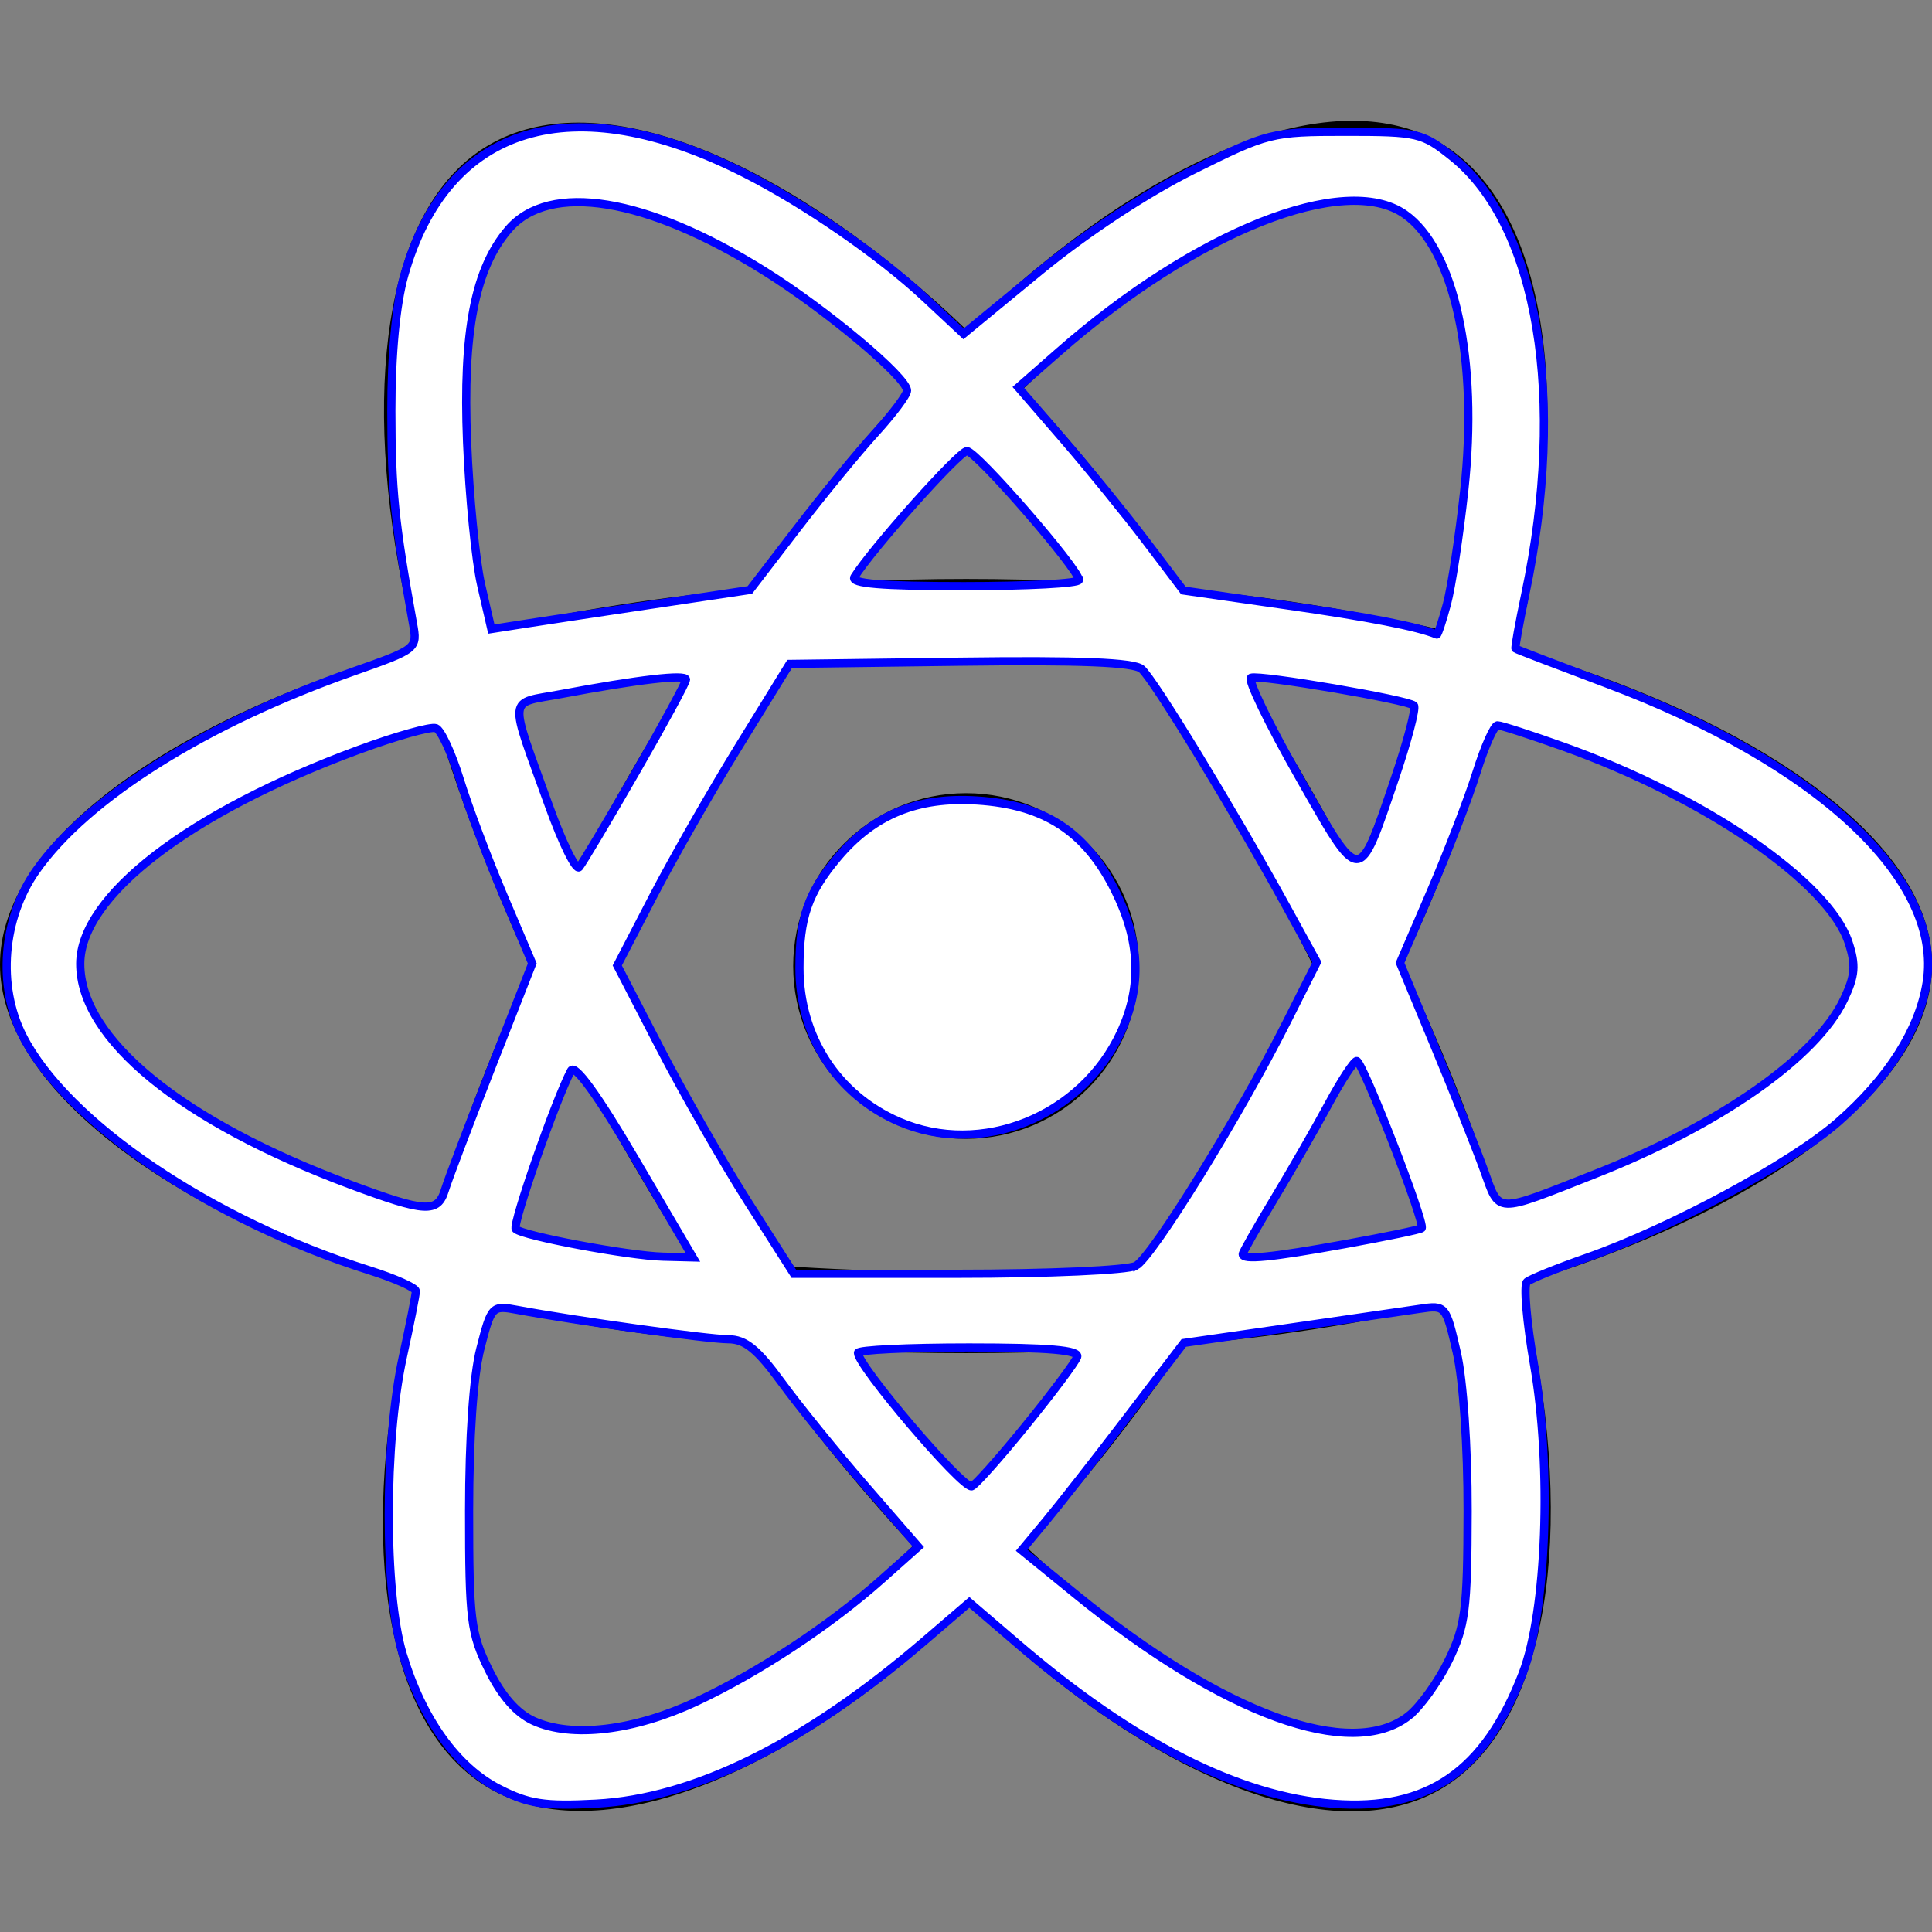 <?xml version="1.0" encoding="UTF-8" standalone="no"?>
<svg
   xmlns:dc="http://purl.org/dc/elements/1.1/"
   xmlns:cc="http://creativecommons.org/ns#"
   xmlns:rdf="http://www.w3.org/1999/02/22-rdf-syntax-ns#"
   xmlns:svg="http://www.w3.org/2000/svg"
   xmlns="http://www.w3.org/2000/svg"
   xmlns:sodipodi="http://sodipodi.sourceforge.net/DTD/sodipodi-0.dtd"
   xmlns:inkscape="http://www.inkscape.org/namespaces/inkscape"
   viewBox="0 0 512 512"
   version="1.1"
   id="svg6520"
   sodipodi:docname="react.svg"
   inkscape:version="0.92.4 (33fec40, 2019-01-16)">
  <rect x="0" y="0" width="512" height="512" fill="#808080" stroke="none"/>
  <defs
     id="defs6524" />
  <sodipodi:namedview
     pagecolor="#ffffff"
     bordercolor="#666666"
     borderopacity="1"
     objecttolerance="10"
     gridtolerance="10"
     guidetolerance="10"
     inkscape:pageopacity="0"
     inkscape:pageshadow="2"
     inkscape:window-width="1920"
     inkscape:window-height="1016"
     id="namedview6522"
     showgrid="false"
     inkscape:zoom="0.4609375"
     inkscape:cx="256"
     inkscape:cy="256"
     inkscape:window-x="0"
     inkscape:window-y="1227"
     inkscape:window-maximized="1"
     inkscape:current-layer="svg6520" />
  <path
     d="M418.2 177.2c-5.4-1.8-10.8-3.5-16.2-5.1.9-3.7 1.7-7.4 2.5-11.1 12.3-59.6 4.2-107.5-23.1-123.3-26.3-15.1-69.2.6-112.6 38.4-4.3 3.7-8.5 7.6-12.5 11.5-2.7-2.6-5.5-5.2-8.3-7.7-45.5-40.4-91.1-57.4-118.4-41.5-26.2 15.2-34 60.3-23 116.7 1.1 5.6 2.3 11.1 3.7 16.7-6.4 1.8-12.7 3.8-18.6 5.9C38.3 196.2 0 225.4 0 255.6c0 31.2 40.8 62.5 96.3 81.5 4.5 1.5 9 3 13.6 4.3-1.5 6-2.8 11.9-4 18-10.5 55.5-2.3 99.5 23.9 114.6 27 15.6 72.4-.4 116.6-39.1 3.5-3.1 7-6.3 10.5-9.7 4.4 4.3 9 8.4 13.6 12.4 42.8 36.8 85.1 51.7 111.2 36.6 27-15.6 35.8-62.9 24.4-120.5-.9-4.4-1.9-8.9-3-13.5 3.2-.9 6.3-1.9 9.4-2.9 57.7-19.1 99.5-50 99.5-81.7 0-30.3-39.4-59.7-93.8-78.4zM282.9 92.3c37.2-32.4 71.9-45.1 87.7-36 16.9 9.7 23.4 48.9 12.8 100.4-.7 3.4-1.4 6.7-2.3 10-22.2-5-44.7-8.6-67.3-10.6-13-18.6-27.2-36.4-42.6-53.1 3.9-3.7 7.7-7.2 11.7-10.7zM167.2 307.5c5.1 8.7 10.3 17.4 15.8 25.9-15.6-1.7-31.1-4.2-46.4-7.5 4.4-14.4 9.9-29.3 16.3-44.5 4.6 8.8 9.3 17.5 14.3 26.1zm-30.3-120.3c14.4-3.2 29.7-5.8 45.6-7.8-5.3 8.3-10.5 16.8-15.4 25.4-4.9 8.5-9.7 17.2-14.2 26-6.3-14.9-11.6-29.5-16-43.6zm27.4 68.9c6.6-13.8 13.8-27.3 21.4-40.6s15.8-26.2 24.4-38.9c15-1.1 30.3-1.7 45.9-1.7s31 .6 45.9 1.7c8.5 12.6 16.6 25.5 24.3 38.7s14.9 26.7 21.7 40.4c-6.7 13.8-13.9 27.4-21.6 40.8-7.6 13.3-15.7 26.2-24.2 39-14.9 1.1-30.4 1.6-46.1 1.6s-30.9-.5-45.6-1.4c-8.7-12.7-16.9-25.7-24.6-39s-14.8-26.8-21.5-40.6zm180.6 51.2c5.1-8.8 9.9-17.7 14.6-26.7 6.4 14.5 12 29.2 16.9 44.3-15.5 3.5-31.2 6.2-47 8 5.4-8.4 10.5-17 15.5-25.6zm14.4-76.5c-4.7-8.8-9.5-17.6-14.5-26.2-4.9-8.5-10-16.9-15.3-25.2 16.1 2 31.5 4.7 45.9 8-4.6 14.8-10 29.2-16.1 43.4zM256.2 118.3c10.5 11.4 20.4 23.4 29.6 35.8-19.8-.9-39.7-.9-59.5 0 9.8-12.9 19.9-24.9 29.9-35.8zM140.2 57c16.8-9.8 54.1 4.2 93.4 39 2.5 2.2 5 4.6 7.6 7-15.5 16.7-29.8 34.5-42.9 53.1-22.6 2-45 5.5-67.2 10.4-1.3-5.1-2.4-10.3-3.5-15.5-9.4-48.4-3.2-84.9 12.6-94zm-24.5 263.6c-4.2-1.2-8.3-2.5-12.4-3.9-21.3-6.7-45.5-17.3-63-31.2-10.1-7-16.9-17.8-18.8-29.9 0-18.3 31.6-41.7 77.2-57.6 5.7-2 11.5-3.8 17.3-5.5 6.8 21.7 15 43 24.5 63.6-9.6 20.9-17.9 42.5-24.8 64.5zm116.6 98c-16.5 15.1-35.6 27.1-56.4 35.3-11.1 5.3-23.9 5.8-35.3 1.3-15.9-9.2-22.5-44.5-13.5-92 1.1-5.6 2.3-11.2 3.7-16.7 22.4 4.8 45 8.1 67.9 9.8 13.2 18.7 27.7 36.6 43.2 53.4-3.2 3.1-6.4 6.1-9.6 8.9zm24.5-24.3c-10.2-11-20.4-23.2-30.3-36.3 9.6.4 19.5.6 29.5.6 10.3 0 20.4-.2 30.4-.7-9.2 12.7-19.1 24.8-29.6 36.4zm130.7 30c-.9 12.2-6.9 23.6-16.5 31.3-15.9 9.2-49.8-2.8-86.4-34.2-4.2-3.6-8.4-7.5-12.7-11.5 15.3-16.9 29.4-34.8 42.2-53.6 22.9-1.9 45.7-5.4 68.2-10.5 1 4.1 1.9 8.2 2.7 12.2 4.9 21.6 5.7 44.1 2.5 66.3zm18.2-107.5c-2.8.9-5.6 1.8-8.5 2.6-7-21.8-15.6-43.1-25.5-63.8 9.6-20.4 17.7-41.4 24.5-62.9 5.2 1.5 10.2 3.1 15 4.7 46.6 16 79.3 39.8 79.3 58 0 19.6-34.9 44.9-84.8 61.4zm-149.7-15c25.3 0 45.8-20.5 45.8-45.8s-20.5-45.8-45.8-45.8c-25.3 0-45.8 20.5-45.8 45.8s20.5 45.8 45.8 45.8z"
     id="path6518" />
  <path
     style="fill:#ffffff;fill-opacity:1;stroke:#0000ff;stroke-width:2.169"
     d="m 238.226,297.236 c -16.334,-7.083 -26.36,-22.562 -26.358,-40.694 0.001,-13.394 2.266,-19.942 10.131,-29.288 9.579,-11.384 21.146,-16.117 36.933,-15.112 17.875,1.138 28.77,8.225 36.504,23.745 6.735,13.515 7.235,25.466 1.577,37.686 -10.369,22.396 -36.994,33.113 -58.787,23.663 z"
     id="path7071"
     inkscape:connector-curvature="0" />
  <path
     style="fill:#ffffff;fill-opacity:1;stroke:#0000ff;stroke-width:2.169"
     d="m 132.369,474.121 c -11.338,-5.779 -20.49,-18.545 -25.66,-35.794 -4.921,-16.418 -4.907,-56.102 0.029,-78.658 1.91,-8.729 3.473,-16.605 3.473,-17.502 0,-0.897 -5.549,-3.381 -12.331,-5.519 C 56.095,323.476 17.755,297.553 6.01,274.531 -0.763,261.255 0.685,243.358 9.552,230.741 23.095,211.473 54.536,191.737 93.622,177.97 c 16.922,-5.96 17.03,-6.047 15.828,-12.691 -4.844,-26.77 -5.725,-35.437 -5.736,-56.446 -0.008,-15.021 1.237,-28.151 3.394,-35.797 11.314,-40.103 44.645,-50.152 90.097,-27.163 16.129,8.158 35.778,21.713 47.948,33.077 l 10.197,9.522 20.176,-16.605 c 12.194,-10.036 28.247,-20.627 40.577,-26.772 19.879,-9.907 20.915,-10.167 40.47,-10.167 19.198,0 20.43,0.292 28.412,6.722 22.572,18.184 30.173,63.97 19.228,115.834 -1.634,7.745 -2.799,14.231 -2.589,14.415 0.21,0.184 11.086,4.355 24.168,9.269 56.082,21.068 89.152,51.961 84.795,79.213 -1.991,12.453 -10.117,25.272 -23.414,36.934 -12.466,10.934 -44.514,28.232 -66.727,36.018 -7.756,2.718 -14.863,5.594 -15.793,6.391 -0.93,0.797 -0.088,10.645 1.87,21.886 4.736,27.184 3.331,65.451 -3.004,81.854 -10.073,26.078 -25.164,36.478 -50.155,34.562 -24.999,-1.917 -52.957,-16.071 -83.58,-42.313 l -12.899,-11.054 -12.05,10.333 c -31.602,27.1 -60.944,41.62 -86.897,43.002 -13.56,0.722 -17.821,0.077 -25.57,-3.873 z m 52.118,-23.148 c 16.578,-7.758 35.457,-20.214 49.246,-32.493 l 9.624,-8.57 -13.978,-16.1 c -7.688,-8.855 -17.715,-21.226 -22.283,-27.49 -6.416,-8.799 -9.62,-11.393 -14.087,-11.403 -5.347,-0.011 -40.234,-4.867 -55.96,-7.789 -6.657,-1.237 -6.846,-1.038 -9.761,10.321 -1.847,7.198 -2.973,23.49 -2.974,43.04 -0.002,28.791 0.438,32.351 5.186,41.996 3.449,7.006 7.449,11.563 11.932,13.595 10.08,4.567 26.558,2.613 43.055,-5.107 z m 188.835,3.745 c 3.04,-2.391 7.784,-8.981 10.542,-14.644 4.474,-9.184 5.022,-13.461 5.071,-39.585 0.032,-16.951 -1.171,-34.633 -2.855,-41.977 -2.877,-12.543 -2.989,-12.677 -9.763,-11.671 -3.769,0.56 -19.396,2.827 -34.726,5.039 l -27.874,4.021 -14.937,19.582 c -8.215,10.77 -17.886,23.13 -21.49,27.465 l -6.553,7.883 14.652,11.921 c 38.892,31.643 72.713,43.937 87.933,31.966 z M 271.734,377.939 c 7.103,-8.736 13.286,-16.999 13.74,-18.362 0.592,-1.777 -7.512,-2.479 -28.643,-2.479 -16.208,0 -29.469,0.64 -29.469,1.422 0,3.475 27.289,35.544 30.107,35.381 0.743,-0.043 7.162,-7.226 14.265,-15.962 z m 29.291,-42.482 c 4.308,-2.305 27.395,-39.641 40.039,-64.748 l 7.919,-15.726 -8,-14.57 c -14.091,-25.663 -35.337,-60.531 -38.464,-63.127 -2.137,-1.774 -16.337,-2.343 -48.149,-1.929 l -45.118,0.587 -13.366,21.695 c -7.351,11.932 -17.627,29.914 -22.835,39.959 l -9.469,18.264 11.358,21.961 c 6.247,12.078 16.775,30.463 23.396,40.854 l 12.037,18.893 h 43.349 c 24.017,0 45.112,-0.944 47.302,-2.116 z M 168.25,307.038 c -9.91,-16.879 -15.927,-25.174 -16.917,-23.322 -4.031,7.538 -15.688,40.963 -14.649,42.003 1.796,1.796 29.971,7.081 38.982,7.312 l 7.964,0.204 z m 188.198,22.67 c 10.739,-1.944 19.874,-3.841 20.301,-4.215 1.15,-1.009 -15.666,-44.327 -17.208,-44.327 -0.726,0 -4.081,5.125 -7.458,11.39 -3.376,6.264 -9.877,17.591 -14.447,25.171 -4.569,7.58 -8.308,14.169 -8.308,14.644 0,1.619 7.578,0.875 27.119,-2.663 z M 117.912,315.336 c 0.817,-2.685 6.358,-17.287 12.313,-32.449 l 10.828,-27.567 -7.634,-17.992 c -4.198,-9.896 -9.399,-23.718 -11.557,-30.717 -2.158,-6.999 -5.003,-13.139 -6.322,-13.645 -1.319,-0.506 -10.563,2.09 -20.542,5.769 -44.859,16.54 -73.737,38.742 -73.737,56.689 0,19.905 26.815,41.822 71.593,58.516 19.937,7.433 23.166,7.613 25.058,1.396 z m 304.705,-4.166 c 33.191,-13.075 58.785,-31.02 66.036,-46.301 3.01,-6.343 3.229,-9.066 1.221,-15.152 -5.265,-15.953 -38.059,-38.463 -75.522,-51.839 -8.722,-3.114 -16.598,-5.662 -17.502,-5.662 -0.904,0 -3.406,5.614 -5.56,12.475 -2.154,6.861 -7.595,21.026 -12.092,31.477 l -8.175,19.003 9.218,22.218 c 5.07,12.22 10.915,26.891 12.99,32.602 4.294,11.82 2.551,11.75 29.387,1.179 z M 168.412,204.751 c 7.365,-12.794 13.392,-23.888 13.392,-24.653 0,-1.48 -12.623,-0.017 -33.138,3.841 -14.284,2.686 -13.959,-0.325 -3.199,29.599 3.573,9.936 7.184,17.258 8.025,16.271 0.841,-0.987 7.555,-12.263 14.92,-25.058 z m 201.186,1.734 c 3.432,-10.109 5.735,-18.886 5.118,-19.503 -1.518,-1.518 -40.821,-8.234 -43.17,-7.377 -1.026,0.374 4.646,12.129 12.604,26.122 16.559,29.118 15.827,29.097 25.449,0.758 z m 13.844,-46.347 c 1.217,-4.518 3.291,-18.13 4.609,-30.249 3.756,-34.526 -2.579,-63.872 -15.785,-73.122 -15.881,-11.124 -55.329,4.561 -91.66,36.445 l -10.758,9.441 11.999,13.866 c 6.599,7.626 16.447,19.74 21.885,26.919 l 9.886,13.053 27.234,3.909 c 22.074,3.168 34.61,5.607 39.92,7.765 0.252,0.103 1.454,-3.51 2.671,-8.028 z m -209.992,-0.009 25.273,-3.78 12.465,-16.235 c 6.856,-8.929 16.229,-20.363 20.828,-25.407 4.6,-5.045 8.363,-10.079 8.363,-11.189 0,-3.515 -21.511,-21.522 -37.95,-31.768 C 171.251,52.317 145.626,48.154 134.783,60.76 125.865,71.129 122.602,87.85 123.779,117.16 c 0.58,14.434 2.263,31.487 3.741,37.895 l 2.687,11.652 8.984,-1.4 c 4.941,-0.77 20.357,-3.101 34.258,-5.18 z m 112.483,-6.42 c -0.011,-2.864 -27.213,-34.169 -29.689,-34.169 -2.022,0 -25.273,26.035 -29.816,33.385 -1.066,1.725 7.189,2.411 29.011,2.411 16.776,0 30.498,-0.732 30.494,-1.627 z"
     id="path7073"
     inkscape:connector-curvature="0" />
</svg>
